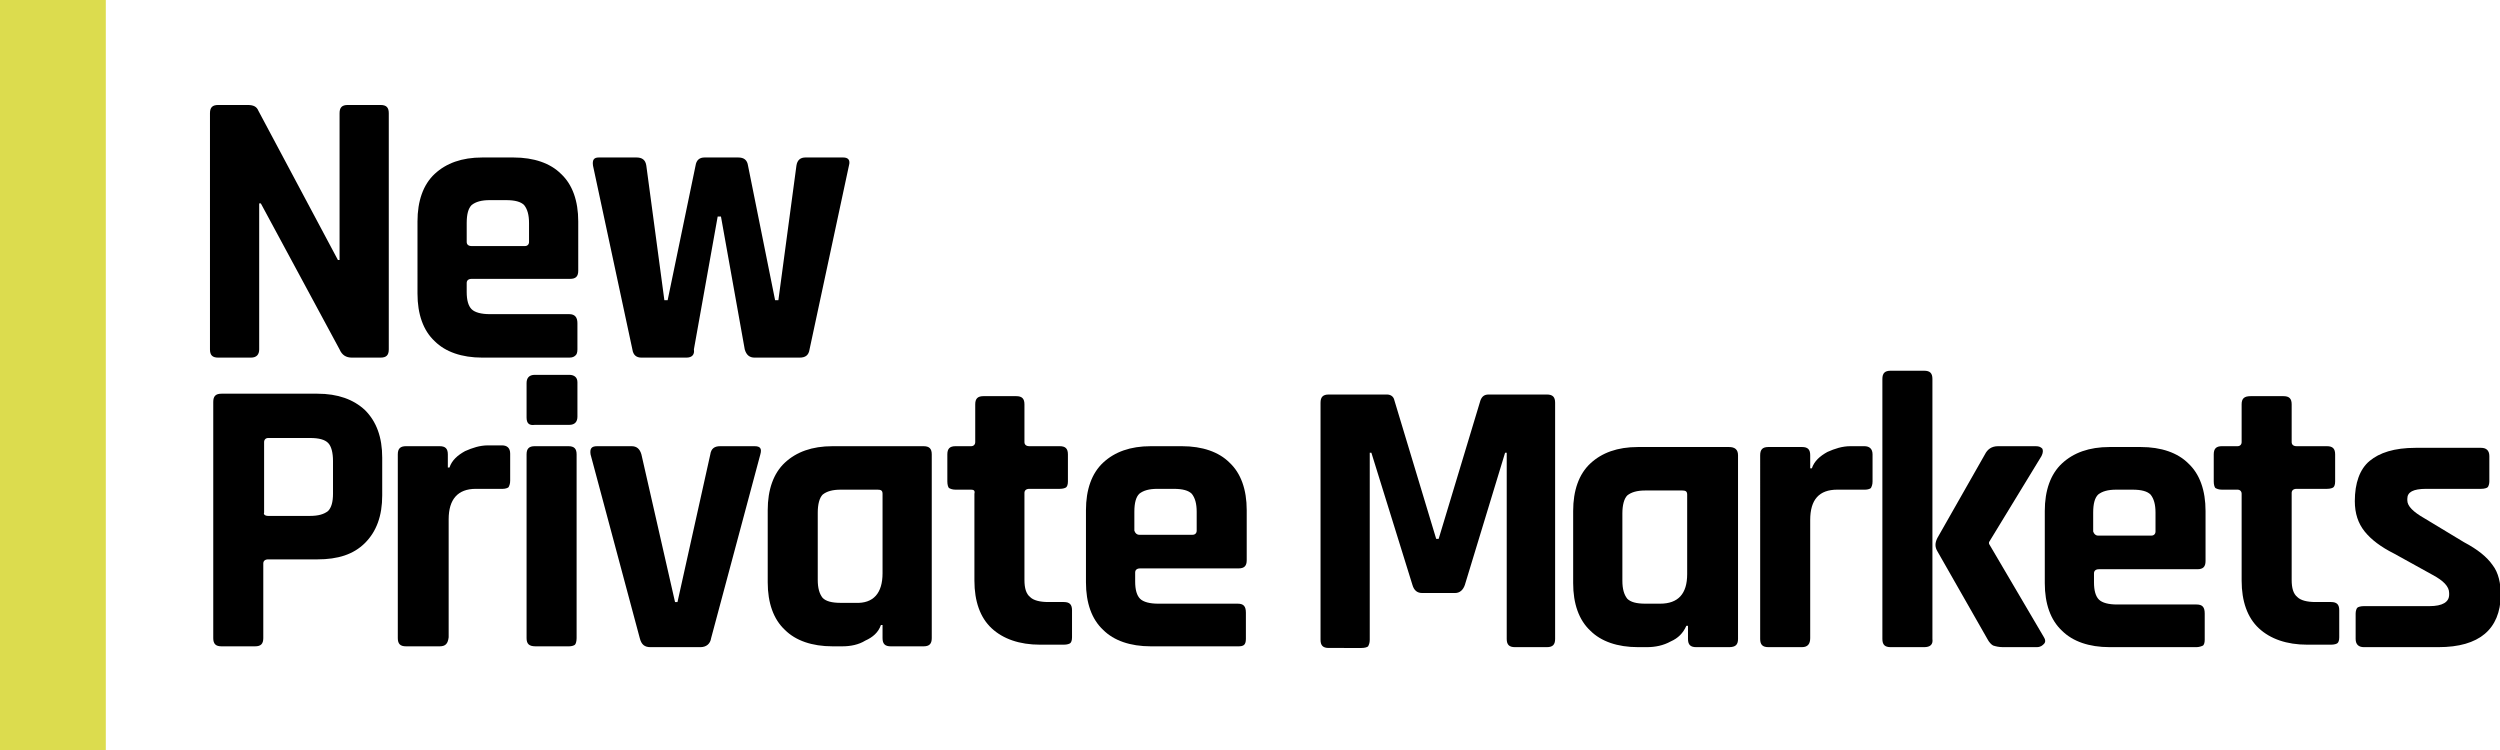 <?xml version="1.0" encoding="utf-8"?>
<!-- Generator: Adobe Illustrator 25.2.0, SVG Export Plug-In . SVG Version: 6.00 Build 0)  -->
<svg version="1.1" id="Layer_1" xmlns="http://www.w3.org/2000/svg" xmlns:xlink="http://www.w3.org/1999/xlink" x="0px" y="0px"
	 viewBox="0 0 304.8 91.5" style="enable-background:new 0 0 304.8 91.5;" xml:space="preserve">
<style type="text/css">
	.st0{fill:#DCDC4E;}
</style>
<rect class="st0" width="12.9" height="91.5"/>
<path d="M30.6,43.6h-4c-0.7,0-1-0.3-1-1V13.8c0-0.7,0.3-1,1-1h3.6c0.7,0,1.1,0.2,1.3,0.7l9.7,18.2h0.2V13.8c0-0.7,0.3-1,1-1h4
	c0.7,0,1,0.3,1,1v28.8c0,0.7-0.3,1-1,1h-3.5c-0.7,0-1.2-0.3-1.5-1l-9.6-17.8h-0.2v17.8C31.6,43.2,31.3,43.6,30.6,43.6"/>
<path d="M57.5,30H64c0.3,0,0.5-0.2,0.5-0.5v-2.3c0-1-0.2-1.7-0.6-2.2c-0.4-0.4-1.1-0.6-2.2-0.6h-2c-1,0-1.7,0.2-2.2,0.6
	c-0.4,0.4-0.6,1.1-0.6,2.2v2.3C56.9,29.8,57.1,30,57.5,30 M69.4,43.6H58.8c-2.5,0-4.5-0.7-5.8-2c-1.4-1.3-2.1-3.3-2.1-5.8V27
	c0-2.5,0.7-4.5,2.1-5.8c1.4-1.3,3.3-2,5.8-2h3.8c2.5,0,4.5,0.7,5.8,2c1.4,1.3,2.1,3.3,2.1,5.8V33c0,0.7-0.3,1-1,1h-12
	c-0.4,0-0.6,0.2-0.6,0.5v1.1c0,1,0.2,1.7,0.6,2.1c0.4,0.4,1.2,0.6,2.2,0.6h9.7c0.7,0,1,0.4,1,1.1v3.2c0,0.4-0.1,0.6-0.2,0.7
	C70,43.5,69.8,43.6,69.4,43.6"/>
<path d="M83.7,43.6h-5.5c-0.6,0-1-0.3-1.1-1l-4.8-22.4c-0.1-0.7,0.1-1,0.7-1h4.6c0.7,0,1.1,0.3,1.2,1l2.2,16.4h0.4l3.4-16.4
	c0.1-0.7,0.5-1,1.1-1H90c0.7,0,1.1,0.3,1.2,1l3.3,16.4h0.4l2.2-16.4c0.1-0.7,0.5-1,1.1-1h4.6c0.6,0,0.9,0.3,0.7,1l-4.8,22.4
	c-0.1,0.7-0.5,1-1.2,1h-5.5c-0.6,0-1-0.3-1.2-1l-2.9-16.2h-0.4l-2.9,16.2C84.7,43.2,84.4,43.6,83.7,43.6"/>
<path d="M32.7,62.9h5.1c1,0,1.7-0.2,2.2-0.6c0.4-0.4,0.6-1.1,0.6-2.1v-4c0-1-0.2-1.8-0.6-2.2c-0.4-0.4-1.1-0.6-2.2-0.6h-5.1
	c-0.3,0-0.5,0.2-0.5,0.5v8.6C32.1,62.7,32.3,62.9,32.7,62.9 M31.1,78.8h-4.1c-0.7,0-1-0.3-1-1V49c0-0.7,0.3-1,1-1h11.7
	c2.5,0,4.4,0.7,5.8,2c1.4,1.4,2.1,3.3,2.1,5.8v4.6c0,2.5-0.7,4.4-2.1,5.8c-1.4,1.4-3.3,2-5.8,2h-6c-0.4,0-0.6,0.2-0.6,0.5v9.1
	C32.1,78.5,31.8,78.8,31.1,78.8"/>
<path d="M53.6,78.8h-4.1c-0.7,0-1-0.3-1-1V55.4c0-0.7,0.3-1,1-1h4.1c0.7,0,1,0.3,1,1V57h0.2c0.3-0.9,1-1.5,1.9-2
	c0.9-0.4,1.8-0.7,2.8-0.7h1.7c0.6,0,1,0.3,1,1v3.3c0,0.4-0.1,0.6-0.2,0.8c-0.1,0.1-0.4,0.2-0.7,0.2h-3.3c-2.2,0-3.3,1.3-3.3,3.7
	v14.4C54.6,78.5,54.3,78.8,53.6,78.8"/>
<path d="M64.2,77.8V55.4c0-0.7,0.3-1,1-1h4.1c0.7,0,1,0.3,1,1v22.4c0,0.4-0.1,0.7-0.2,0.8c-0.1,0.1-0.4,0.2-0.7,0.2h-4.1
	C64.5,78.8,64.2,78.5,64.2,77.8 M64.2,50.9v-4.2c0-0.6,0.3-1,1-1h4.2c0.6,0,1,0.3,1,0.9v4.2c0,0.6-0.3,1-1,1h-4.2
	C64.5,51.9,64.2,51.6,64.2,50.9"/>
<path d="M72.8,54.4H77c0.6,0,1,0.3,1.2,1l4.1,18h0.3l4-18c0.1-0.7,0.5-1,1.2-1h4.2c0.7,0,0.9,0.3,0.7,1l-6,22.4
	c-0.1,0.7-0.6,1.1-1.3,1.1h-6.1c-0.7,0-1.1-0.3-1.3-1.1l-6-22.4C71.9,54.7,72.1,54.4,72.8,54.4"/>
<path d="M107.6,69.9v-9.7c0-0.4-0.2-0.5-0.6-0.5h-4.5c-1,0-1.7,0.2-2.2,0.6c-0.4,0.4-0.6,1.2-0.6,2.2v8.2c0,1,0.2,1.7,0.6,2.2
	c0.4,0.4,1.1,0.6,2.2,0.6h1.8C106.5,73.6,107.6,72.3,107.6,69.9 M102.7,78.8h-1.2c-2.5,0-4.5-0.7-5.8-2c-1.4-1.3-2.1-3.3-2.1-5.8
	v-8.8c0-2.5,0.7-4.5,2.1-5.8c1.4-1.3,3.3-2,5.8-2h11.1c0.7,0,1,0.3,1,1v22.4c0,0.7-0.3,1-1,1h-4c-0.7,0-1-0.3-1-1v-1.6h-0.2
	c-0.3,0.9-1,1.5-1.9,1.9C104.7,78.6,103.7,78.8,102.7,78.8"/>
<path d="M118.4,59.7h-1.9c-0.4,0-0.6-0.1-0.8-0.2c-0.1-0.1-0.2-0.4-0.2-0.8v-3.3c0-0.7,0.3-1,1-1h1.9c0.3,0,0.5-0.2,0.5-0.5v-4.6
	c0-0.7,0.3-1,1-1h4c0.7,0,1,0.3,1,1v4.6c0,0.3,0.2,0.5,0.6,0.5h3.7c0.7,0,1,0.3,1,1v3.3c0,0.4-0.1,0.6-0.2,0.7
	c-0.1,0.1-0.4,0.2-0.8,0.2h-3.7c-0.4,0-0.6,0.2-0.6,0.5v10.6c0,1,0.2,1.7,0.7,2.1c0.4,0.4,1.2,0.6,2.2,0.6h1.9c0.7,0,1,0.3,1,1v3.3
	c0,0.4-0.1,0.6-0.2,0.7c-0.1,0.1-0.4,0.2-0.8,0.2h-2.9c-2.5,0-4.5-0.7-5.9-2c-1.4-1.3-2.1-3.3-2.1-5.8V60.2
	C118.9,59.8,118.7,59.7,118.4,59.7"/>
<path d="M138.9,65.2h6.5c0.3,0,0.5-0.2,0.5-0.5v-2.3c0-1-0.2-1.7-0.6-2.2c-0.4-0.4-1.1-0.6-2.2-0.6h-2c-1,0-1.7,0.2-2.2,0.6
	c-0.4,0.4-0.6,1.1-0.6,2.2v2.3C138.4,65,138.6,65.2,138.9,65.2 M150.9,78.8h-10.6c-2.5,0-4.5-0.7-5.8-2c-1.4-1.3-2.1-3.3-2.1-5.8
	v-8.8c0-2.5,0.7-4.5,2.1-5.8c1.4-1.3,3.3-2,5.8-2h3.8c2.5,0,4.5,0.7,5.8,2c1.4,1.3,2.1,3.3,2.1,5.8v6.1c0,0.7-0.3,1-1,1h-12
	c-0.4,0-0.6,0.2-0.6,0.5v1.1c0,1,0.2,1.7,0.6,2.1c0.4,0.4,1.2,0.6,2.2,0.6h9.7c0.7,0,1,0.3,1,1.1v3.2c0,0.4-0.1,0.6-0.2,0.7
	C151.5,78.8,151.2,78.8,150.9,78.8"/>
<path d="M181.5,48.1h7.1c0.7,0,1,0.3,1,1v28.8c0,0.7-0.3,1-1,1h-3.9c-0.7,0-1-0.3-1-1V55.2h-0.2l-4.9,16.1c-0.2,0.6-0.6,1-1.2,1h-4
	c-0.6,0-1-0.3-1.2-1l-5-16.1H167v22.8c0,0.4-0.1,0.6-0.2,0.8c-0.1,0.1-0.4,0.2-0.8,0.2H162c-0.7,0-1-0.3-1-1V49.1c0-0.7,0.3-1,1-1
	h7.1c0.4,0,0.8,0.2,0.9,0.7l5.1,16.9h0.3l5.1-16.9C180.7,48.3,181,48.1,181.5,48.1"/>
<path d="M205.7,70v-9.7c0-0.4-0.2-0.5-0.6-0.5h-4.5c-1,0-1.7,0.2-2.2,0.6c-0.4,0.4-0.6,1.2-0.6,2.2v8.2c0,1,0.2,1.7,0.6,2.2
	c0.4,0.4,1.1,0.6,2.2,0.6h1.8C204.6,73.6,205.7,72.4,205.7,70 M200.8,78.9h-1.1c-2.5,0-4.5-0.7-5.8-2c-1.4-1.3-2.1-3.3-2.1-5.8v-8.8
	c0-2.5,0.7-4.5,2.1-5.8c1.4-1.3,3.3-2,5.8-2h11.1c0.7,0,1.1,0.3,1.1,1v22.4c0,0.7-0.3,1-1.1,1h-4c-0.7,0-1-0.3-1-1v-1.6h-0.2
	c-0.4,0.9-1,1.5-1.9,1.9C202.8,78.7,201.8,78.9,200.8,78.9"/>
<path d="M219.7,78.9h-4.1c-0.7,0-1-0.3-1-1V55.5c0-0.7,0.3-1,1-1h4.1c0.7,0,1,0.3,1,1v1.6h0.2c0.3-0.9,1-1.5,1.9-2
	c0.9-0.4,1.8-0.7,2.8-0.7h1.7c0.6,0,1,0.3,1,1v3.3c0,0.4-0.1,0.6-0.2,0.8c-0.1,0.1-0.4,0.2-0.7,0.2H224c-2.2,0-3.3,1.2-3.3,3.7v14.4
	C220.7,78.5,220.4,78.9,219.7,78.9"/>
<path d="M243.6,54.4h4.6c0.4,0,0.6,0.1,0.8,0.3c0.1,0.2,0.1,0.5-0.1,0.9l-6.4,10.5v0.2l6.7,11.4c0.2,0.3,0.2,0.6,0,0.8
	c-0.2,0.2-0.4,0.4-0.9,0.4h-4.1c-0.5,0-0.9-0.1-1.2-0.2c-0.2-0.1-0.5-0.4-0.7-0.8l-6.1-10.7c-0.3-0.5-0.3-1,0-1.6l5.8-10.2
	C242.3,54.8,242.8,54.4,243.6,54.4 M234.6,78.9h-4.1c-0.7,0-1-0.3-1-1V46.2c0-0.7,0.3-1,1-1h4.1c0.7,0,1,0.3,1,1v31.7
	C235.7,78.6,235.3,78.9,234.6,78.9"/>
<path d="M255.8,65.3h6.5c0.3,0,0.5-0.2,0.5-0.5v-2.3c0-1-0.2-1.7-0.6-2.2c-0.4-0.4-1.1-0.6-2.2-0.6h-2c-1,0-1.7,0.2-2.2,0.6
	c-0.4,0.4-0.6,1.1-0.6,2.2v2.3C255.3,65.1,255.5,65.3,255.8,65.3 M267.8,78.9h-10.6c-2.5,0-4.5-0.7-5.8-2c-1.4-1.3-2.1-3.3-2.1-5.8
	v-8.8c0-2.5,0.7-4.5,2.1-5.8c1.4-1.3,3.3-2,5.8-2h3.8c2.5,0,4.5,0.7,5.8,2c1.4,1.3,2.1,3.3,2.1,5.8v6.1c0,0.7-0.3,1-1,1h-12
	c-0.4,0-0.6,0.2-0.6,0.5v1.1c0,1,0.2,1.7,0.6,2.1c0.4,0.4,1.2,0.6,2.2,0.6h9.7c0.7,0,1,0.3,1,1.1v3.2c0,0.4-0.1,0.6-0.2,0.7
	C268.4,78.8,268.1,78.9,267.8,78.9"/>
<path d="M272.8,59.7h-1.9c-0.4,0-0.6-0.1-0.8-0.2c-0.1-0.1-0.2-0.4-0.2-0.8v-3.3c0-0.7,0.3-1,1-1h1.9c0.3,0,0.5-0.2,0.5-0.5v-4.6
	c0-0.7,0.3-1,1.1-1h4c0.7,0,1,0.3,1,1v4.6c0,0.3,0.2,0.5,0.6,0.5h3.7c0.7,0,1,0.3,1,1v3.3c0,0.4-0.1,0.6-0.2,0.7
	c-0.1,0.1-0.4,0.2-0.8,0.2H280c-0.4,0-0.6,0.2-0.6,0.5v10.6c0,1,0.2,1.7,0.7,2.1c0.4,0.4,1.2,0.6,2.2,0.6h1.9c0.7,0,1,0.3,1,1v3.3
	c0,0.4-0.1,0.6-0.2,0.7c-0.1,0.1-0.4,0.2-0.8,0.2h-2.9c-2.5,0-4.5-0.7-5.9-2c-1.4-1.3-2.1-3.3-2.1-5.8V60.2
	C273.3,59.9,273.1,59.7,272.8,59.7"/>
<path d="M297.3,78.9h-9.1c-0.6,0-1-0.3-1-1v-3.1c0-0.3,0.1-0.6,0.2-0.7c0.1-0.1,0.4-0.2,0.8-0.2h8c1.6,0,2.4-0.5,2.4-1.4v-0.2
	c0-0.8-0.7-1.5-2-2.2l-4.7-2.6c-1.6-0.8-2.8-1.7-3.6-2.7c-0.8-1-1.2-2.2-1.2-3.7c0-2.2,0.6-3.9,1.8-4.9c1.2-1,3-1.6,5.6-1.6h8
	c0.6,0,1,0.3,1,1v3.1c0,0.3-0.1,0.6-0.2,0.7c-0.1,0.1-0.4,0.2-0.8,0.2h-6.7c-1.6,0-2.3,0.4-2.3,1.2V61c0,0.7,0.7,1.4,2.1,2.2
	l4.8,2.9c1.7,0.9,2.8,1.8,3.5,2.8c0.7,0.9,1,2.2,1,3.7C304.8,76.7,302.3,78.9,297.3,78.9"/>
</svg>
